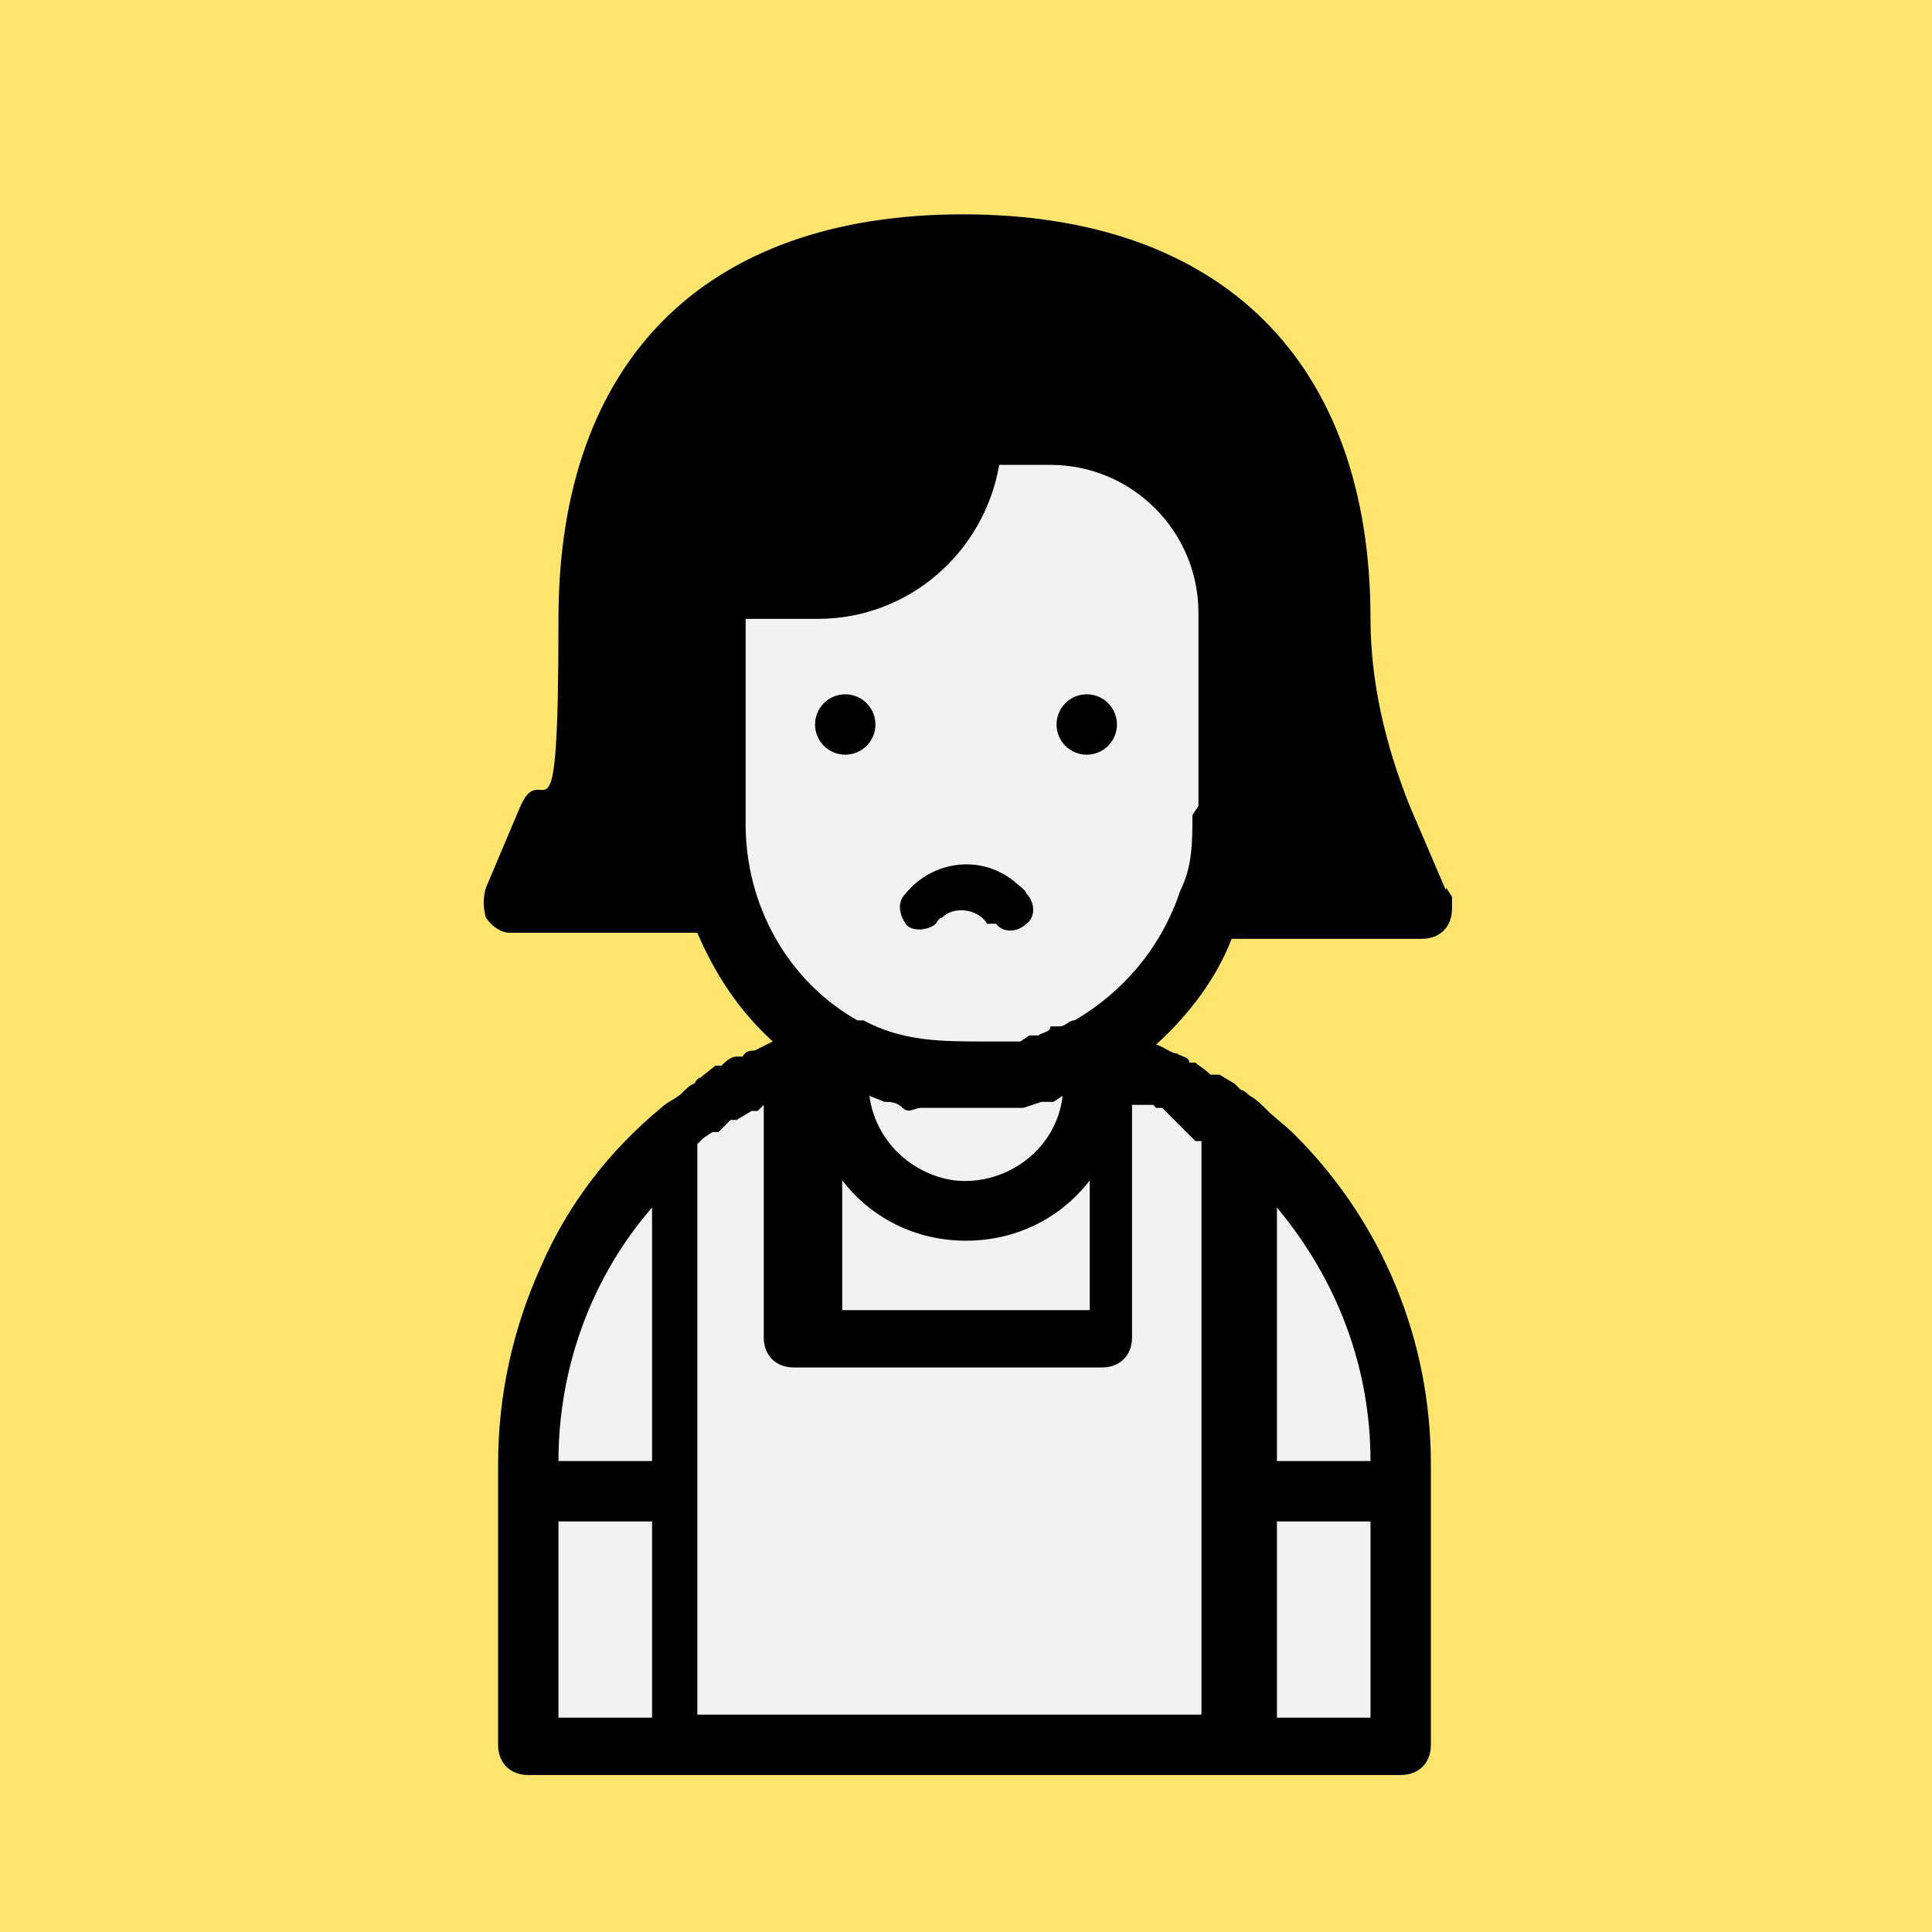 <?xml version="1.0" encoding="UTF-8"?>
<svg xmlns="http://www.w3.org/2000/svg" id="Solid" version="1.1" viewBox="0 0 64 64">
  <defs>
    <style>
      .st0 {
        fill: #ffe56d;
      }

      .st1 {
        fill: #f2f2f2;
      }
    </style>
  </defs>
  <rect class="st0" x="-5.9" y="-6.8" width="75.8" height="77.5"></rect>
  <path class="st1" d="M47.9,29.5l-1.2-2.8c-.8-2-1.3-4.1-1.3-6.2,0-8.5-4.9-13.4-13.5-13.4s-13.4,4.9-13.4,13.4-.5,4.3-1.3,6.3l-1.1,2.6c-.1.3-.1.7,0,1,.2.3.5.5.8.5h6.2c.6,1.4,1.4,2.6,2.5,3.6l-.6.3c-.1,0-.3,0-.4.2,0,0-.2,0-.2,0-.2,0-.4.2-.5.3h-.2c0,0-.5.4-.5.4h0s-.1,0-.2.2c-.1,0-.3.2-.4.3-.2.2-.5.3-.7.5-1.7,1.4-3.1,3.2-4,5.3-.9,2-1.4,4.2-1.4,6.5v9.3c0,.6.4,1,1,1h28.9c.6,0,1-.4,1-1v-9.3c0-4.1-1.6-8-4.5-10.9-.3-.3-.7-.6-.9-.8s-.4-.4-.6-.5c0,0-.2-.2-.3-.2h0l-.2-.2-.5-.3h-.3c-.2-.2-.4-.3-.5-.4h-.2c0-.2-.3-.2-.4-.3-.2,0-.4-.2-.7-.3,1.1-1,2-2.2,2.5-3.5h6.3c.6,0,1-.4,1-1v-.4h0l-.2-.3Z"></path>
  <path d="M47.9,29.5l-1.2-2.8c-.8-2-1.3-4.1-1.3-6.2,0-8.5-4.9-13.4-13.5-13.4s-13.4,4.9-13.4,13.4-.5,4.3-1.3,6.3l-1.1,2.6c-.1.3-.1.7,0,1,.2.3.5.5.8.5h6.2c.6,1.4,1.4,2.6,2.5,3.6l-.6.3c-.1,0-.3,0-.4.2,0,0-.2,0-.2,0-.2,0-.4.2-.5.3h-.2c0,0-.5.4-.5.4h0s-.1,0-.2.2c-.1,0-.3.2-.4.3-.2.2-.5.3-.7.5-1.7,1.4-3.1,3.2-4,5.3-.9,2-1.4,4.2-1.4,6.5v9.3c0,.6.4,1,1,1h28.9c.6,0,1-.4,1-1v-9.3c0-4.1-1.6-8-4.5-10.9-.3-.3-.7-.6-.9-.8s-.4-.4-.6-.5c0,0-.2-.2-.3-.2h0l-.2-.2-.5-.3h-.3c-.2-.2-.4-.3-.5-.4h-.2c0-.2-.3-.2-.4-.3-.2,0-.4-.2-.7-.3,1.1-1,2-2.2,2.5-3.5h6.3c.6,0,1-.4,1-1v-.4h0l-.2-.3ZM21.6,56.9h-3.1v-6.5h3.1v6.5ZM21.6,48.4h-3.1c0-3.1,1.1-6.1,3.1-8.4v8.4ZM42.3,40c2,2.4,3.1,5.3,3.1,8.4h-3.1v-8.4ZM42.3,50.4h3.1v6.5h-3.1v-6.5ZM38.3,36.7h.2c0,0,.4.4.4.4h0c0,0,.4.4.4.4h0l.3.3h.2v19h-16.7v-18.9l.2-.2.3-.2h.2c0,0,.4-.4.4-.4h.2l.5-.3h.2c0,0,.2-.2.2-.2v7.7c0,.6.4,1,1,1h10.2c.6,0,1-.4,1-1v-7.7h.7ZM32,41.1c1.6,0,3.1-.7,4.1-2v4.3h-8.2v-4.3c1,1.3,2.5,2,4.1,2ZM28.8,36.3l.5.2c.2,0,.4,0,.6.2s.4,0,.6,0h2.1c.3,0,.7,0,1,0h.3l.6-.2h.4c0,0,.3-.2.3-.2-.2,1.8-1.9,3-3.6,2.8-1.4-.2-2.6-1.3-2.8-2.8h0ZM39.5,27c0,.9,0,1.7-.4,2.5-.6,1.8-1.8,3.3-3.5,4.3h0c-.2,0-.3.2-.5.2h-.3c0,.2-.3.2-.4.3h-.3c0,0-.3.2-.3.2h-1.2c-1.4,0-2.7,0-4-.7h-.2c-2.3-1.3-3.7-3.8-3.7-6.5v-6.8h2.4c3,0,5.5-2.2,6-5.1h1.7c2.7,0,4.9,2.2,4.9,4.9h0v6.4l-.2.3Z"></path>
  <path d="M33,30.6h0c.2.3.7.3,1,0h0c.3-.2.3-.7,0-1,0-.1-.3-.3-.4-.4-1.1-.9-2.7-.7-3.6.4-.3.3-.2.7,0,1s.8.2,1,0c0,0,.1-.2.2-.2.4-.4,1.2-.3,1.5.2h0Z"></path>
  <circle cx="36" cy="24" r="1"></circle>
  <circle cx="28" cy="24" r="1"></circle>
</svg>
